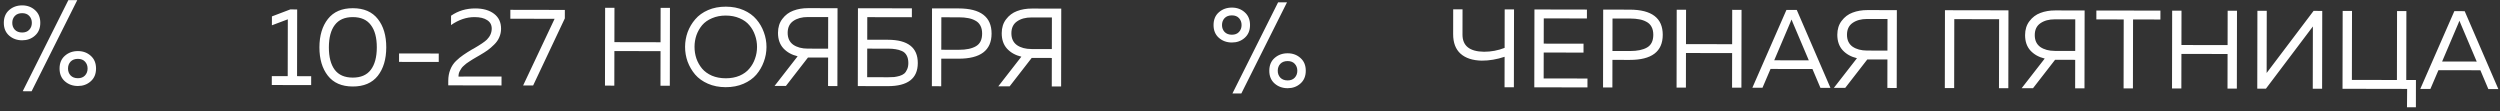 <?xml version="1.0" encoding="UTF-8"?> <svg xmlns="http://www.w3.org/2000/svg" width="562" height="25" viewBox="0 0 562 25" fill="none"><rect x="0" y="0" width="562" height="25" fill="#333333" stroke="none"/> <path d="M7.106 20.513L5.106 20.509L15.368 0.028L17.368 0.032L7.106 20.513ZM7.864 2.264C8.663 2.966 9.061 3.925 9.059 5.141C9.056 6.358 8.655 7.316 7.853 8.014C7.069 8.713 6.11 9.061 4.976 9.059C3.826 9.057 2.852 8.705 2.053 8.004C1.255 7.302 0.856 6.343 0.859 5.127C0.861 3.91 1.263 2.952 2.064 2.254C2.865 1.555 3.841 1.207 4.991 1.209C6.124 1.211 7.082 1.563 7.864 2.264ZM3.336 3.581C2.952 3.997 2.76 4.513 2.759 5.13C2.757 5.747 2.948 6.264 3.331 6.681C3.73 7.098 4.28 7.308 4.98 7.309C5.663 7.31 6.197 7.103 6.581 6.687C6.965 6.271 7.157 5.755 7.159 5.138C7.16 4.521 6.969 4.004 6.586 3.587C6.204 3.17 5.671 2.96 4.988 2.959C4.288 2.958 3.737 3.165 3.336 3.581ZM20.395 12.537C21.194 13.239 21.592 14.198 21.59 15.414C21.588 16.631 21.186 17.589 20.385 18.287C19.6 18.986 18.641 19.334 17.508 19.332C16.358 19.33 15.383 18.978 14.585 18.277C13.786 17.575 13.388 16.616 13.39 15.399C13.392 14.183 13.794 13.225 14.595 12.527C15.396 11.828 16.372 11.48 17.522 11.482C18.655 11.484 19.613 11.836 20.395 12.537ZM15.868 13.854C15.484 14.27 15.291 14.786 15.29 15.403C15.289 16.02 15.479 16.537 15.862 16.954C16.261 17.371 16.811 17.581 17.511 17.582C18.194 17.583 18.728 17.376 19.112 16.96C19.496 16.544 19.689 16.027 19.69 15.411C19.691 14.794 19.5 14.277 19.118 13.86C18.735 13.443 18.202 13.233 17.519 13.232C16.819 13.231 16.268 13.438 15.868 13.854ZM65.255 2.119L66.805 2.122L66.778 17.122L69.953 17.128L69.949 19.128L61.099 19.111L61.102 17.111L64.677 17.118L64.701 4.343L61.123 5.686L61.127 3.686L65.255 2.119ZM73.695 17.009C72.431 15.39 71.802 13.264 71.806 10.631C71.811 7.998 72.448 5.874 73.718 4.259C74.988 2.645 76.856 1.84 79.323 1.845C81.806 1.849 83.679 2.661 84.943 4.28C86.207 5.882 86.836 8.008 86.832 10.658C86.827 13.308 86.189 15.441 84.92 17.055C83.65 18.652 81.774 19.449 79.29 19.445C76.824 19.44 74.959 18.628 73.695 17.009ZM83.347 15.702C84.249 14.52 84.703 12.838 84.707 10.654C84.71 8.471 84.263 6.795 83.366 5.627C82.484 4.442 81.136 3.848 79.319 3.845C77.502 3.841 76.151 4.431 75.266 5.612C74.38 6.777 73.936 8.451 73.931 10.635C73.927 12.818 74.366 14.502 75.247 15.687C76.129 16.855 77.477 17.441 79.294 17.445C81.111 17.448 82.462 16.867 83.347 15.702ZM89.707 12.014L98.632 12.03L98.629 13.93L89.704 13.914L89.707 12.014ZM101.395 3.535C102.98 2.438 104.798 1.891 106.848 1.895C108.615 1.898 110.022 2.301 111.071 3.103C112.119 3.904 112.642 5.022 112.64 6.455C112.638 7.139 112.504 7.78 112.236 8.38C111.985 8.979 111.601 9.528 111.083 10.028C110.582 10.527 110.09 10.951 109.606 11.3C109.138 11.632 108.546 12.006 107.829 12.422C107.745 12.472 107.487 12.621 107.053 12.87C106.636 13.12 106.369 13.277 106.252 13.344C106.152 13.41 105.918 13.56 105.551 13.793C105.201 14.008 104.967 14.166 104.85 14.266C104.75 14.366 104.567 14.524 104.299 14.74C104.049 14.956 103.874 15.139 103.773 15.289C103.69 15.439 103.573 15.63 103.422 15.864C103.289 16.08 103.197 16.297 103.146 16.513C103.096 16.73 103.07 16.963 103.07 17.213L112.745 17.206L112.741 19.206L100.766 19.184L100.768 18.184C100.77 17.25 100.921 16.409 101.223 15.66C101.524 14.893 101.95 14.244 102.501 13.712C103.069 13.163 103.628 12.706 104.179 12.34C104.73 11.958 105.372 11.55 106.106 11.118C106.273 11.036 106.398 10.969 106.481 10.919C108 10.039 108.993 9.365 109.46 8.9C110.178 8.168 110.538 7.343 110.54 6.427C110.541 5.593 110.201 4.959 109.518 4.525C108.852 4.073 107.903 3.847 106.669 3.845C104.869 3.841 103.11 4.438 101.391 5.635L101.395 3.535ZM114.728 2.209L126.978 2.232L126.974 4.132L119.847 19.219L117.597 19.215L124.674 4.227L114.724 4.209L114.728 2.209ZM148.506 1.771L150.606 1.775L150.574 19.275L148.474 19.271L148.489 11.496L138.114 11.477L138.099 19.252L135.999 19.248L136.031 1.748L138.131 1.752L138.117 9.477L148.492 9.496L148.506 1.771ZM154.574 13.857C154.193 12.79 154.003 11.681 154.005 10.531C154.008 9.381 154.201 8.273 154.587 7.207C154.988 6.141 155.557 5.184 156.292 4.335C157.027 3.47 157.986 2.78 159.171 2.265C160.355 1.751 161.689 1.495 163.172 1.498C164.655 1.5 165.988 1.761 167.171 2.28C168.353 2.799 169.31 3.492 170.042 4.36C170.774 5.211 171.33 6.171 171.711 7.238C172.11 8.306 172.308 9.414 172.305 10.564C172.303 11.714 172.101 12.822 171.699 13.888C171.314 14.954 170.754 15.92 170.019 16.785C169.284 17.634 168.325 18.315 167.14 18.83C165.956 19.344 164.622 19.6 163.139 19.598C161.656 19.595 160.323 19.334 159.14 18.815C157.958 18.296 157.001 17.611 156.269 16.76C155.537 15.892 154.972 14.924 154.574 13.857ZM169.726 13.184C170.027 12.352 170.179 11.477 170.18 10.56C170.182 9.644 170.034 8.768 169.735 7.935C169.453 7.101 169.03 6.35 168.464 5.682C167.916 5.015 167.183 4.488 166.267 4.103C165.351 3.702 164.318 3.5 163.168 3.498C162.018 3.495 160.985 3.694 160.067 4.092C159.15 4.474 158.407 4.997 157.839 5.663C157.288 6.329 156.862 7.078 156.56 7.911C156.275 8.743 156.132 9.618 156.13 10.535C156.129 11.451 156.269 12.327 156.551 13.161C156.849 13.994 157.273 14.745 157.822 15.413C158.387 16.081 159.128 16.615 160.044 17.017C160.96 17.402 161.993 17.595 163.143 17.598C164.293 17.6 165.326 17.41 166.244 17.028C167.161 16.63 167.895 16.098 168.447 15.432C169.014 14.767 169.441 14.017 169.726 13.184ZM176.671 19.322L174.121 19.318L179.308 12.652C177.976 12.333 176.902 11.731 176.087 10.846C175.288 9.961 174.89 8.802 174.893 7.369C174.895 6.136 175.222 5.095 175.874 4.246C176.525 3.38 177.343 2.765 178.327 2.4C179.328 2.019 180.445 1.829 181.678 1.831L188.278 1.843L188.246 19.343L186.146 19.34L186.158 12.94L181.658 12.931L181.633 12.931L176.671 19.322ZM178.323 4.725C177.488 5.307 177.07 6.19 177.068 7.373C177.066 8.556 177.481 9.449 178.313 10.05C179.162 10.635 180.253 10.929 181.586 10.931L186.161 10.94L186.174 3.84L181.599 3.831C180.266 3.829 179.174 4.127 178.323 4.725ZM194.954 8.931L199.604 8.939C204.088 8.947 206.326 10.693 206.32 14.176C206.313 17.643 204.069 19.372 199.585 19.364L192.835 19.352L192.867 1.852L204.992 1.874L204.989 3.874L194.964 3.856L194.954 8.931ZM194.939 17.355L199.689 17.364C200.189 17.365 200.631 17.349 201.014 17.317C201.397 17.267 201.798 17.185 202.215 17.069C202.648 16.936 202.998 16.762 203.265 16.546C203.533 16.313 203.75 15.997 203.917 15.597C204.101 15.197 204.194 14.722 204.195 14.172C204.196 13.489 204.072 12.922 203.823 12.472C203.574 12.005 203.216 11.671 202.75 11.47C202.283 11.269 201.817 11.135 201.35 11.067C200.884 10.983 200.334 10.94 199.701 10.939L194.951 10.931L194.939 17.355ZM209.518 1.882L215.493 1.893C220.443 1.902 222.914 3.79 222.907 7.557C222.9 11.323 220.422 13.202 215.472 13.193L211.597 13.186L211.586 19.386L209.486 19.382L209.518 1.882ZM220.782 7.553C220.784 6.836 220.651 6.236 220.386 5.752C220.12 5.251 219.737 4.876 219.238 4.625C218.755 4.357 218.222 4.173 217.639 4.072C217.056 3.954 216.372 3.895 215.589 3.893L211.614 3.886L211.601 11.186L215.576 11.193C217.192 11.196 218.459 10.932 219.377 10.4C220.311 9.868 220.78 8.919 220.782 7.553ZM226.964 19.414L224.414 19.409L229.601 12.744C228.268 12.425 227.195 11.823 226.379 10.938C225.581 10.053 225.183 8.894 225.186 7.461C225.188 6.227 225.515 5.186 226.166 4.337C226.818 3.472 227.636 2.857 228.62 2.492C229.621 2.11 230.738 1.921 231.971 1.923L238.571 1.935L238.539 19.435L236.439 19.431L236.451 13.031L231.951 13.023L231.926 13.023L226.964 19.414ZM228.616 4.817C227.781 5.399 227.363 6.281 227.361 7.465C227.359 8.648 227.774 9.54 228.606 10.142C229.455 10.727 230.546 11.021 231.879 11.023L236.454 11.031L236.467 3.931L231.892 3.923C230.559 3.92 229.467 4.218 228.616 4.817ZM279.053 21.009L277.053 21.005L287.316 0.524L289.316 0.528L279.053 21.009ZM279.812 2.76C280.61 3.462 281.009 4.421 281.006 5.638C281.004 6.854 280.602 7.812 279.801 8.51C279.017 9.209 278.058 9.557 276.924 9.555C275.774 9.553 274.8 9.201 274.001 8.5C273.202 7.798 272.804 6.839 272.806 5.623C272.809 4.406 273.21 3.448 274.012 2.75C274.813 2.051 275.789 1.703 276.939 1.705C278.072 1.707 279.03 2.059 279.812 2.76ZM275.284 4.077C274.9 4.493 274.708 5.009 274.706 5.626C274.705 6.243 274.896 6.76 275.279 7.177C275.678 7.594 276.227 7.804 276.927 7.805C277.611 7.806 278.144 7.599 278.529 7.183C278.913 6.767 279.105 6.251 279.106 5.634C279.108 5.017 278.917 4.5 278.534 4.083C278.152 3.666 277.619 3.456 276.935 3.455C276.235 3.454 275.685 3.661 275.284 4.077ZM292.343 13.033C293.142 13.735 293.54 14.694 293.538 15.91C293.535 17.127 293.134 18.085 292.332 18.783C291.548 19.482 290.589 19.83 289.456 19.828C288.306 19.826 287.331 19.474 286.532 18.773C285.734 18.071 285.335 17.112 285.338 15.895C285.34 14.679 285.742 13.721 286.543 13.023C287.344 12.324 288.32 11.976 289.47 11.978C290.603 11.98 291.561 12.332 292.343 13.033ZM287.816 14.35C287.431 14.766 287.239 15.282 287.238 15.899C287.237 16.515 287.427 17.033 287.81 17.45C288.209 17.867 288.759 18.077 289.459 18.078C290.142 18.079 290.676 17.872 291.06 17.456C291.444 17.04 291.637 16.524 291.638 15.907C291.639 15.29 291.448 14.773 291.066 14.356C290.683 13.938 290.15 13.729 289.467 13.728C288.767 13.727 288.216 13.934 287.816 14.35ZM340.321 19.621L338.221 19.617L338.234 12.767C336.499 13.347 334.79 13.636 333.107 13.633C331.057 13.595 329.466 13.076 328.335 12.074C327.22 11.072 326.664 9.604 326.668 7.671L326.678 2.096L328.778 2.1L328.768 7.775C328.763 10.308 330.377 11.594 333.611 11.633C335.194 11.636 336.736 11.348 338.237 10.767L338.253 2.117L340.353 2.121L340.321 19.621ZM344.942 2.129L356.742 2.151L356.739 4.151L347.039 4.133L347.028 9.808L355.978 9.824L355.975 11.824L347.025 11.808L347.014 17.633L356.864 17.651L356.86 19.651L344.91 19.629L344.942 2.129ZM360.396 2.157L366.371 2.168C371.321 2.177 373.793 4.065 373.786 7.832C373.779 11.598 371.301 13.477 366.351 13.468L362.476 13.461L362.464 19.661L360.364 19.657L360.396 2.157ZM371.661 7.828C371.662 7.111 371.53 6.511 371.264 6.027C370.998 5.527 370.616 5.151 370.116 4.9C369.633 4.632 369.1 4.448 368.517 4.347C367.934 4.229 367.251 4.17 366.468 4.168L362.493 4.161L362.479 11.461L366.454 11.468C368.071 11.471 369.338 11.207 370.256 10.675C371.19 10.144 371.658 9.195 371.661 7.828ZM389.4 2.21L391.5 2.214L391.468 19.714L389.368 19.71L389.382 11.935L379.007 11.916L378.993 19.691L376.893 19.687L376.925 2.187L379.025 2.191L379.01 9.916L389.385 9.935L389.4 2.21ZM396.208 19.723L393.933 19.718L401.59 2.232L403.915 2.237L411.483 19.75L409.233 19.746L407.44 15.518L398.015 15.501L396.208 19.723ZM402.459 5.059L398.844 13.553L406.619 13.567L403.009 5.06C402.976 4.977 402.885 4.751 402.736 4.385C402.585 4.768 402.493 4.992 402.459 5.059ZM414.805 19.757L412.255 19.752L417.443 13.086C416.11 12.767 415.036 12.165 414.221 11.28C413.423 10.396 413.025 9.237 413.027 7.803C413.03 6.57 413.356 5.529 414.008 4.68C414.66 3.815 415.477 3.199 416.461 2.835C417.462 2.453 418.579 2.263 419.812 2.266L426.412 2.278L426.38 19.778L424.28 19.774L424.292 13.374L419.792 13.366L419.767 13.366L414.805 19.757ZM416.457 5.16C415.623 5.741 415.204 6.624 415.202 7.807C415.2 8.991 415.615 9.883 416.447 10.485C417.296 11.069 418.387 11.363 419.721 11.366L424.296 11.374L424.309 4.274L419.734 4.266C418.4 4.263 417.308 4.561 416.457 5.16ZM439.295 19.801L437.195 19.797L437.227 2.297L451.502 2.323L451.47 19.823L449.37 19.82L449.399 4.32L439.324 4.301L439.295 19.801ZM457.017 19.834L454.467 19.829L459.654 13.163C458.322 12.844 457.248 12.242 456.433 11.357C455.634 10.473 455.237 9.314 455.239 7.88C455.241 6.647 455.568 5.606 456.22 4.757C456.871 3.892 457.689 3.276 458.673 2.912C459.674 2.53 460.791 2.34 462.024 2.343L468.624 2.355L468.592 19.855L466.492 19.851L466.504 13.451L462.004 13.443L461.979 13.443L457.017 19.834ZM458.669 5.237C457.835 5.818 457.416 6.701 457.414 7.884C457.412 9.068 457.827 9.96 458.659 10.562C459.508 11.146 460.599 11.44 461.933 11.443L466.508 11.451L466.521 4.351L461.946 4.343C460.612 4.34 459.52 4.638 458.669 5.237ZM471.263 2.36L485.663 2.386L485.66 4.386L479.51 4.375L479.482 19.875L477.382 19.871L477.41 4.371L471.26 4.36L471.263 2.36ZM500.776 2.413L502.876 2.417L502.844 19.917L500.744 19.913L500.759 12.138L490.384 12.119L490.369 19.894L488.269 19.891L488.301 2.391L490.401 2.394L490.387 10.119L500.762 10.138L500.776 2.413ZM522.009 19.952L519.909 19.948L519.932 7.448L519.935 5.948L509.384 19.929L507.434 19.925L507.466 2.426L509.566 2.429L509.544 14.904L509.541 16.404L520.091 2.449L522.041 2.452L522.009 19.952ZM543.092 24.116L541.092 24.112L541.124 19.987L526.599 19.96L526.631 2.461L528.731 2.464L528.703 17.964L538.828 17.983L538.856 2.483L540.956 2.487L540.928 17.987L543.103 17.991L543.092 24.116ZM546.354 19.997L544.079 19.992L551.736 2.506L554.061 2.511L561.629 20.024L559.379 20.02L557.587 15.792L548.162 15.775L546.354 19.997ZM552.606 5.333L548.99 13.826L556.765 13.841L553.156 5.334C553.122 5.251 553.031 5.025 552.882 4.658C552.731 5.041 552.639 5.266 552.606 5.333Z" fill="white"></path> </svg> 